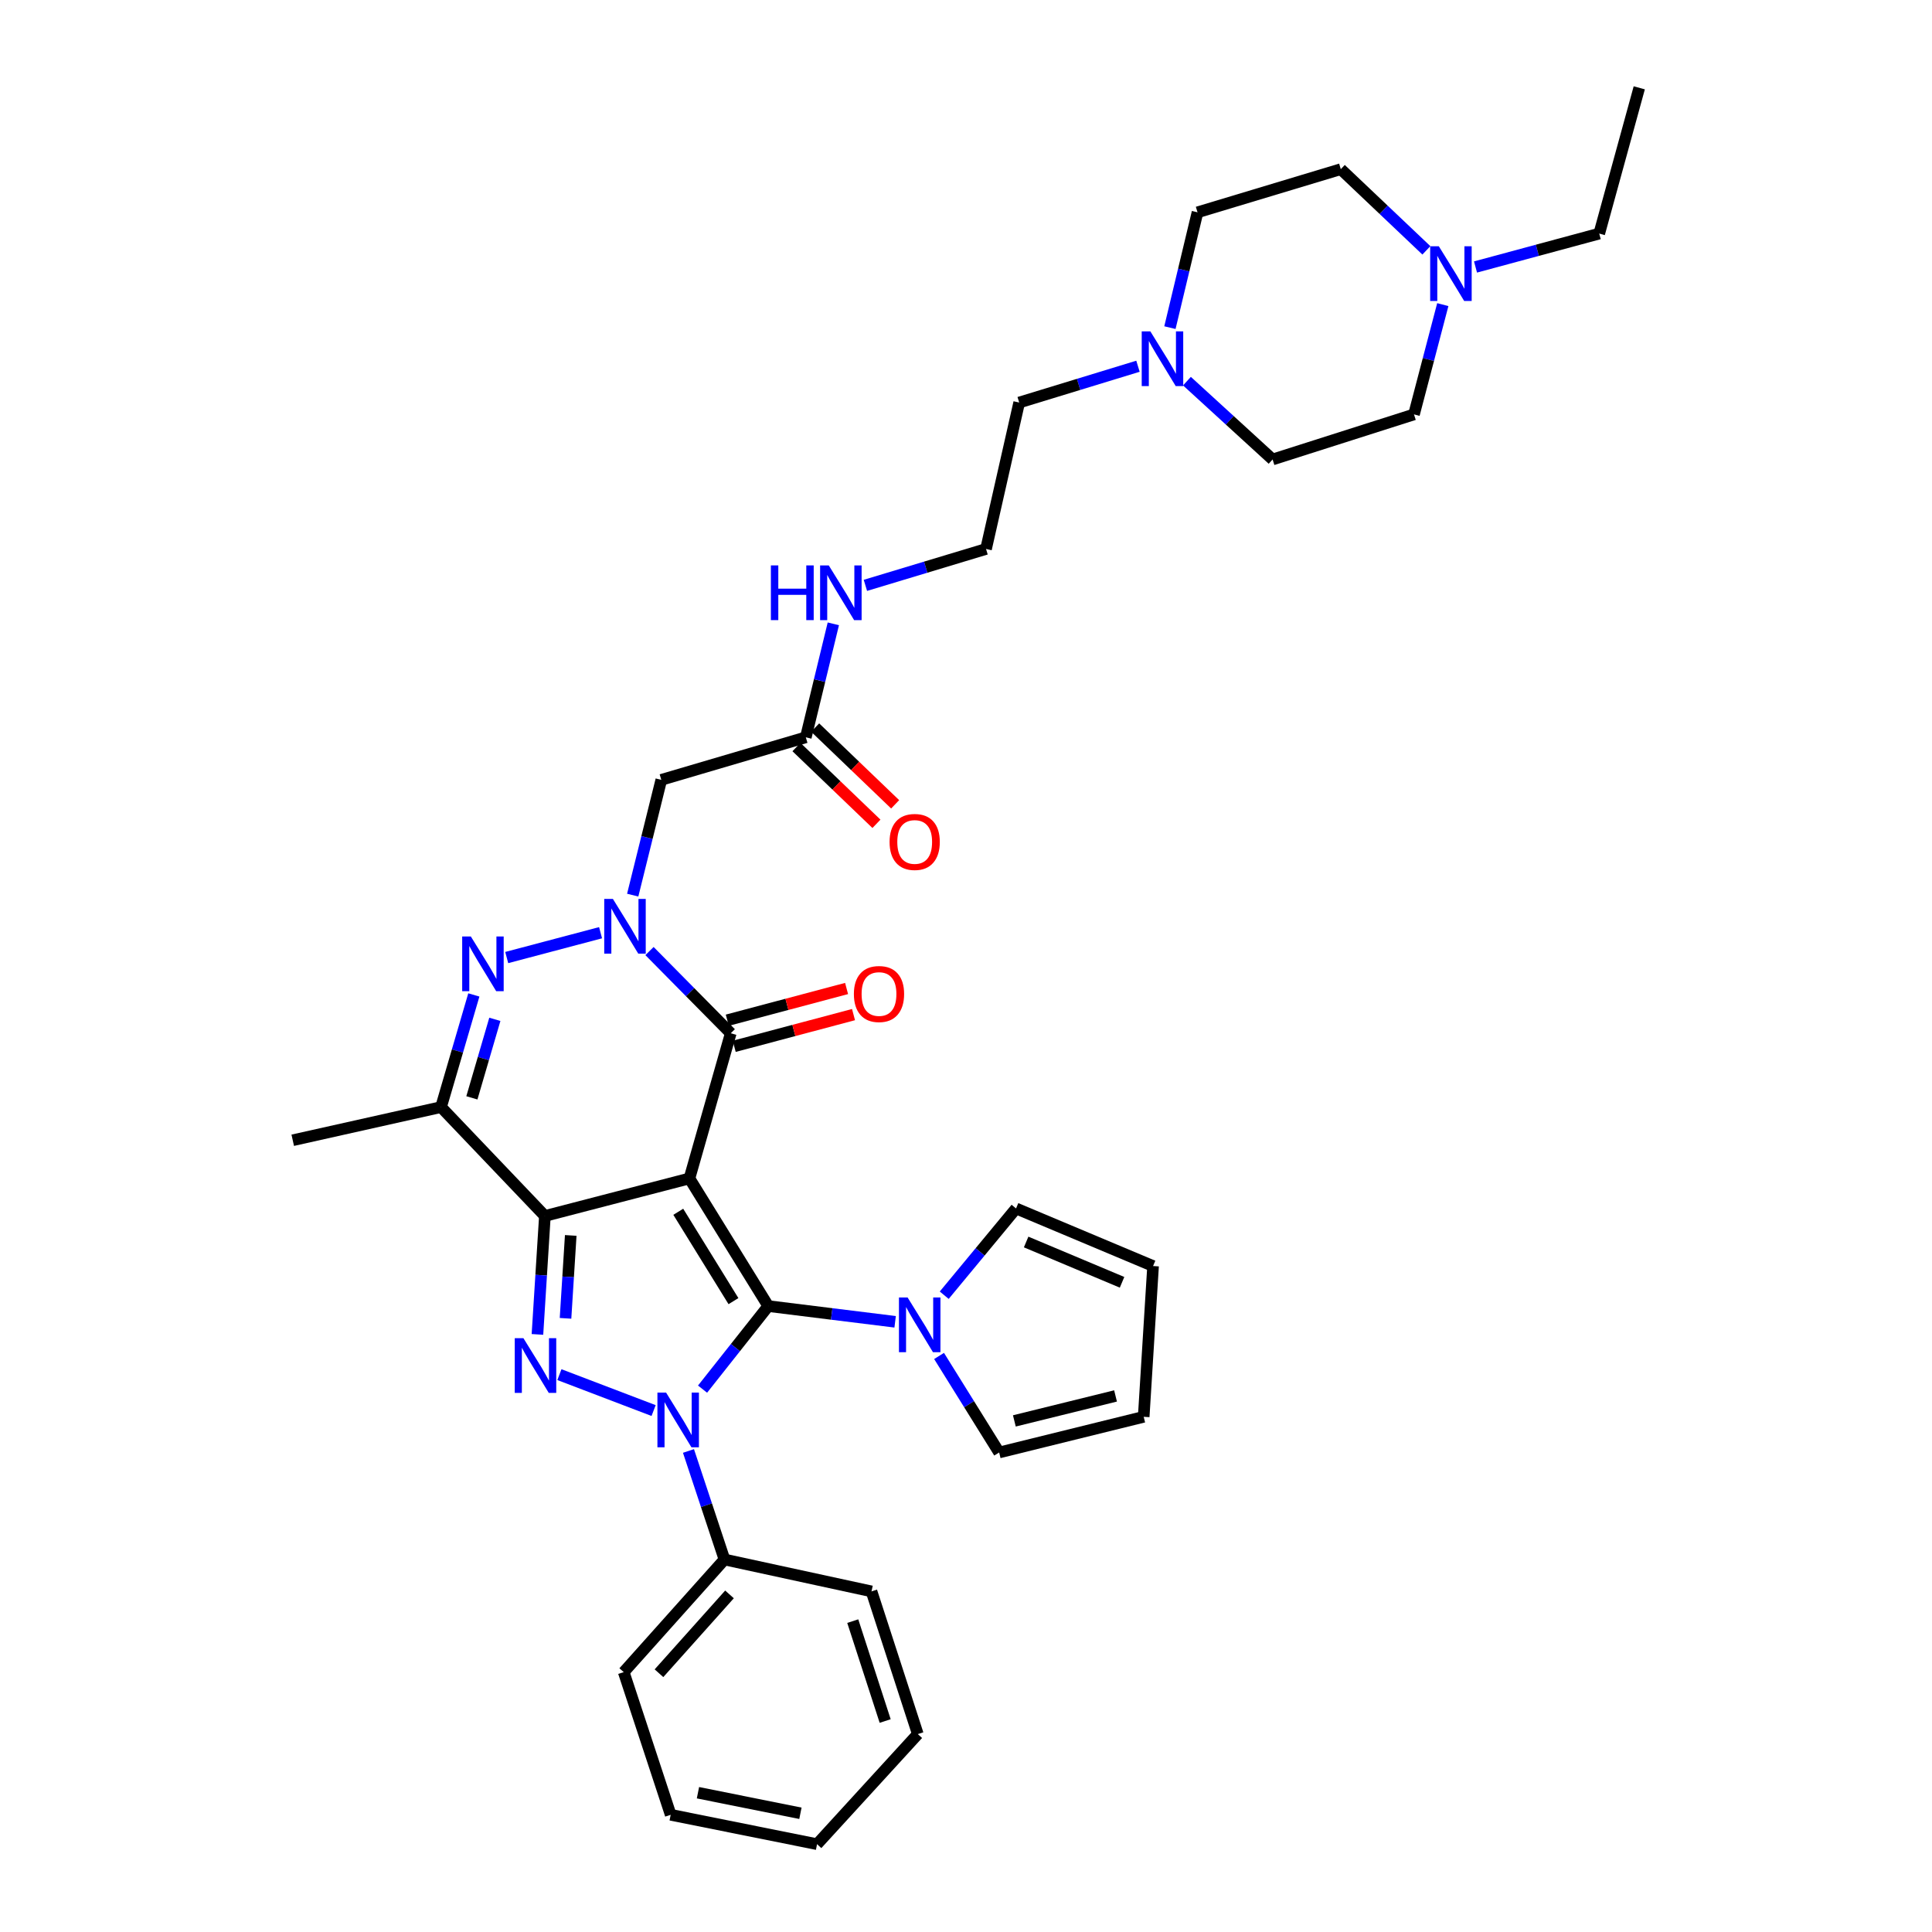 <?xml version='1.0' encoding='iso-8859-1'?>
<svg version='1.1' baseProfile='full'
              xmlns='http://www.w3.org/2000/svg'
                      xmlns:rdkit='http://www.rdkit.org/xml'
                      xmlns:xlink='http://www.w3.org/1999/xlink'
                  xml:space='preserve'
width='1000px' height='1000px' viewBox='0 0 1000 1000'>
<!-- END OF HEADER -->
<rect style='opacity:1.0;fill:#FFFFFF;stroke:none' width='1000' height='1000' x='0' y='0'> </rect>
<path class='bond-0' d='M 356.849,609.958 L 397.655,676.026' style='fill:none;fill-rule:evenodd;stroke:#000000;stroke-width:6px;stroke-linecap:butt;stroke-linejoin:miter;stroke-opacity:1' />
<path class='bond-0' d='M 351.073,627.216 L 379.637,673.464' style='fill:none;fill-rule:evenodd;stroke:#000000;stroke-width:6px;stroke-linecap:butt;stroke-linejoin:miter;stroke-opacity:1' />
<path class='bond-1' d='M 356.849,609.958 L 282.034,629.386' style='fill:none;fill-rule:evenodd;stroke:#000000;stroke-width:6px;stroke-linecap:butt;stroke-linejoin:miter;stroke-opacity:1' />
<path class='bond-5' d='M 356.849,609.958 L 378.234,534.817' style='fill:none;fill-rule:evenodd;stroke:#000000;stroke-width:6px;stroke-linecap:butt;stroke-linejoin:miter;stroke-opacity:1' />
<path class='bond-2' d='M 397.655,676.026 L 380.648,697.518' style='fill:none;fill-rule:evenodd;stroke:#000000;stroke-width:6px;stroke-linecap:butt;stroke-linejoin:miter;stroke-opacity:1' />
<path class='bond-2' d='M 380.648,697.518 L 363.641,719.009' style='fill:none;fill-rule:evenodd;stroke:#0000FF;stroke-width:6px;stroke-linecap:butt;stroke-linejoin:miter;stroke-opacity:1' />
<path class='bond-8' d='M 397.655,676.026 L 430.488,680.094' style='fill:none;fill-rule:evenodd;stroke:#000000;stroke-width:6px;stroke-linecap:butt;stroke-linejoin:miter;stroke-opacity:1' />
<path class='bond-8' d='M 430.488,680.094 L 463.321,684.161' style='fill:none;fill-rule:evenodd;stroke:#0000FF;stroke-width:6px;stroke-linecap:butt;stroke-linejoin:miter;stroke-opacity:1' />
<path class='bond-3' d='M 282.034,629.386 L 280.108,660.038' style='fill:none;fill-rule:evenodd;stroke:#000000;stroke-width:6px;stroke-linecap:butt;stroke-linejoin:miter;stroke-opacity:1' />
<path class='bond-3' d='M 280.108,660.038 L 278.182,690.689' style='fill:none;fill-rule:evenodd;stroke:#0000FF;stroke-width:6px;stroke-linecap:butt;stroke-linejoin:miter;stroke-opacity:1' />
<path class='bond-3' d='M 295.411,639.458 L 294.063,660.915' style='fill:none;fill-rule:evenodd;stroke:#000000;stroke-width:6px;stroke-linecap:butt;stroke-linejoin:miter;stroke-opacity:1' />
<path class='bond-3' d='M 294.063,660.915 L 292.715,682.371' style='fill:none;fill-rule:evenodd;stroke:#0000FF;stroke-width:6px;stroke-linecap:butt;stroke-linejoin:miter;stroke-opacity:1' />
<path class='bond-7' d='M 282.034,629.386 L 228.278,573.028' style='fill:none;fill-rule:evenodd;stroke:#000000;stroke-width:6px;stroke-linecap:butt;stroke-linejoin:miter;stroke-opacity:1' />
<path class='bond-13' d='M 356.351,751.018 L 365.669,779.105' style='fill:none;fill-rule:evenodd;stroke:#0000FF;stroke-width:6px;stroke-linecap:butt;stroke-linejoin:miter;stroke-opacity:1' />
<path class='bond-13' d='M 365.669,779.105 L 374.987,807.191' style='fill:none;fill-rule:evenodd;stroke:#000000;stroke-width:6px;stroke-linecap:butt;stroke-linejoin:miter;stroke-opacity:1' />
<path class='bond-36' d='M 338.306,730.105 L 289.546,711.508' style='fill:none;fill-rule:evenodd;stroke:#0000FF;stroke-width:6px;stroke-linecap:butt;stroke-linejoin:miter;stroke-opacity:1' />
<path class='bond-4' d='M 336.179,492.266 L 357.207,513.542' style='fill:none;fill-rule:evenodd;stroke:#0000FF;stroke-width:6px;stroke-linecap:butt;stroke-linejoin:miter;stroke-opacity:1' />
<path class='bond-4' d='M 357.207,513.542 L 378.234,534.817' style='fill:none;fill-rule:evenodd;stroke:#000000;stroke-width:6px;stroke-linecap:butt;stroke-linejoin:miter;stroke-opacity:1' />
<path class='bond-6' d='M 310.851,482.774 L 262.281,495.624' style='fill:none;fill-rule:evenodd;stroke:#0000FF;stroke-width:6px;stroke-linecap:butt;stroke-linejoin:miter;stroke-opacity:1' />
<path class='bond-9' d='M 327.487,463.318 L 334.885,433.485' style='fill:none;fill-rule:evenodd;stroke:#0000FF;stroke-width:6px;stroke-linecap:butt;stroke-linejoin:miter;stroke-opacity:1' />
<path class='bond-9' d='M 334.885,433.485 L 342.283,403.652' style='fill:none;fill-rule:evenodd;stroke:#000000;stroke-width:6px;stroke-linecap:butt;stroke-linejoin:miter;stroke-opacity:1' />
<path class='bond-14' d='M 380.03,541.573 L 410.905,533.366' style='fill:none;fill-rule:evenodd;stroke:#000000;stroke-width:6px;stroke-linecap:butt;stroke-linejoin:miter;stroke-opacity:1' />
<path class='bond-14' d='M 410.905,533.366 L 441.779,525.158' style='fill:none;fill-rule:evenodd;stroke:#FF0000;stroke-width:6px;stroke-linecap:butt;stroke-linejoin:miter;stroke-opacity:1' />
<path class='bond-14' d='M 376.438,528.06 L 407.312,519.852' style='fill:none;fill-rule:evenodd;stroke:#000000;stroke-width:6px;stroke-linecap:butt;stroke-linejoin:miter;stroke-opacity:1' />
<path class='bond-14' d='M 407.312,519.852 L 438.187,511.645' style='fill:none;fill-rule:evenodd;stroke:#FF0000;stroke-width:6px;stroke-linecap:butt;stroke-linejoin:miter;stroke-opacity:1' />
<path class='bond-35' d='M 245.26,514.973 L 236.769,544.001' style='fill:none;fill-rule:evenodd;stroke:#0000FF;stroke-width:6px;stroke-linecap:butt;stroke-linejoin:miter;stroke-opacity:1' />
<path class='bond-35' d='M 236.769,544.001 L 228.278,573.028' style='fill:none;fill-rule:evenodd;stroke:#000000;stroke-width:6px;stroke-linecap:butt;stroke-linejoin:miter;stroke-opacity:1' />
<path class='bond-35' d='M 256.133,527.607 L 250.189,547.926' style='fill:none;fill-rule:evenodd;stroke:#0000FF;stroke-width:6px;stroke-linecap:butt;stroke-linejoin:miter;stroke-opacity:1' />
<path class='bond-35' d='M 250.189,547.926 L 244.246,568.246' style='fill:none;fill-rule:evenodd;stroke:#000000;stroke-width:6px;stroke-linecap:butt;stroke-linejoin:miter;stroke-opacity:1' />
<path class='bond-25' d='M 228.278,573.028 L 151.521,590.196' style='fill:none;fill-rule:evenodd;stroke:#000000;stroke-width:6px;stroke-linecap:butt;stroke-linejoin:miter;stroke-opacity:1' />
<path class='bond-15' d='M 488.73,670.401 L 507.319,647.948' style='fill:none;fill-rule:evenodd;stroke:#0000FF;stroke-width:6px;stroke-linecap:butt;stroke-linejoin:miter;stroke-opacity:1' />
<path class='bond-15' d='M 507.319,647.948 L 525.907,625.494' style='fill:none;fill-rule:evenodd;stroke:#000000;stroke-width:6px;stroke-linecap:butt;stroke-linejoin:miter;stroke-opacity:1' />
<path class='bond-16' d='M 486.06,701.842 L 501.61,726.823' style='fill:none;fill-rule:evenodd;stroke:#0000FF;stroke-width:6px;stroke-linecap:butt;stroke-linejoin:miter;stroke-opacity:1' />
<path class='bond-16' d='M 501.61,726.823 L 517.16,751.805' style='fill:none;fill-rule:evenodd;stroke:#000000;stroke-width:6px;stroke-linecap:butt;stroke-linejoin:miter;stroke-opacity:1' />
<path class='bond-10' d='M 342.283,403.652 L 417.091,381.629' style='fill:none;fill-rule:evenodd;stroke:#000000;stroke-width:6px;stroke-linecap:butt;stroke-linejoin:miter;stroke-opacity:1' />
<path class='bond-19' d='M 412.249,386.673 L 432.948,406.539' style='fill:none;fill-rule:evenodd;stroke:#000000;stroke-width:6px;stroke-linecap:butt;stroke-linejoin:miter;stroke-opacity:1' />
<path class='bond-19' d='M 432.948,406.539 L 453.647,426.404' style='fill:none;fill-rule:evenodd;stroke:#FF0000;stroke-width:6px;stroke-linecap:butt;stroke-linejoin:miter;stroke-opacity:1' />
<path class='bond-19' d='M 421.932,376.585 L 442.63,396.45' style='fill:none;fill-rule:evenodd;stroke:#000000;stroke-width:6px;stroke-linecap:butt;stroke-linejoin:miter;stroke-opacity:1' />
<path class='bond-19' d='M 442.63,396.45 L 463.329,416.316' style='fill:none;fill-rule:evenodd;stroke:#FF0000;stroke-width:6px;stroke-linecap:butt;stroke-linejoin:miter;stroke-opacity:1' />
<path class='bond-20' d='M 417.091,381.629 L 424.21,352.264' style='fill:none;fill-rule:evenodd;stroke:#000000;stroke-width:6px;stroke-linecap:butt;stroke-linejoin:miter;stroke-opacity:1' />
<path class='bond-20' d='M 424.21,352.264 L 431.33,322.898' style='fill:none;fill-rule:evenodd;stroke:#0000FF;stroke-width:6px;stroke-linecap:butt;stroke-linejoin:miter;stroke-opacity:1' />
<path class='bond-11' d='M 589.014,189.567 L 558.272,198.96' style='fill:none;fill-rule:evenodd;stroke:#0000FF;stroke-width:6px;stroke-linecap:butt;stroke-linejoin:miter;stroke-opacity:1' />
<path class='bond-11' d='M 558.272,198.96 L 527.53,208.353' style='fill:none;fill-rule:evenodd;stroke:#000000;stroke-width:6px;stroke-linecap:butt;stroke-linejoin:miter;stroke-opacity:1' />
<path class='bond-21' d='M 605.548,169.585 L 612.69,139.742' style='fill:none;fill-rule:evenodd;stroke:#0000FF;stroke-width:6px;stroke-linecap:butt;stroke-linejoin:miter;stroke-opacity:1' />
<path class='bond-21' d='M 612.69,139.742 L 619.831,109.899' style='fill:none;fill-rule:evenodd;stroke:#000000;stroke-width:6px;stroke-linecap:butt;stroke-linejoin:miter;stroke-opacity:1' />
<path class='bond-23' d='M 614.364,197.281 L 636.53,217.553' style='fill:none;fill-rule:evenodd;stroke:#0000FF;stroke-width:6px;stroke-linecap:butt;stroke-linejoin:miter;stroke-opacity:1' />
<path class='bond-23' d='M 636.53,217.553 L 658.696,237.825' style='fill:none;fill-rule:evenodd;stroke:#000000;stroke-width:6px;stroke-linecap:butt;stroke-linejoin:miter;stroke-opacity:1' />
<path class='bond-12' d='M 746.787,157.675 L 739.333,186.086' style='fill:none;fill-rule:evenodd;stroke:#0000FF;stroke-width:6px;stroke-linecap:butt;stroke-linejoin:miter;stroke-opacity:1' />
<path class='bond-12' d='M 739.333,186.086 L 731.879,214.497' style='fill:none;fill-rule:evenodd;stroke:#000000;stroke-width:6px;stroke-linecap:butt;stroke-linejoin:miter;stroke-opacity:1' />
<path class='bond-28' d='M 763.724,138.196 L 795.743,129.551' style='fill:none;fill-rule:evenodd;stroke:#0000FF;stroke-width:6px;stroke-linecap:butt;stroke-linejoin:miter;stroke-opacity:1' />
<path class='bond-28' d='M 795.743,129.551 L 827.761,120.907' style='fill:none;fill-rule:evenodd;stroke:#000000;stroke-width:6px;stroke-linecap:butt;stroke-linejoin:miter;stroke-opacity:1' />
<path class='bond-39' d='M 738.292,129.58 L 716.143,108.569' style='fill:none;fill-rule:evenodd;stroke:#0000FF;stroke-width:6px;stroke-linecap:butt;stroke-linejoin:miter;stroke-opacity:1' />
<path class='bond-39' d='M 716.143,108.569 L 693.994,87.558' style='fill:none;fill-rule:evenodd;stroke:#000000;stroke-width:6px;stroke-linecap:butt;stroke-linejoin:miter;stroke-opacity:1' />
<path class='bond-29' d='M 374.987,807.191 L 322.84,865.484' style='fill:none;fill-rule:evenodd;stroke:#000000;stroke-width:6px;stroke-linecap:butt;stroke-linejoin:miter;stroke-opacity:1' />
<path class='bond-29' d='M 377.586,825.258 L 341.083,866.063' style='fill:none;fill-rule:evenodd;stroke:#000000;stroke-width:6px;stroke-linecap:butt;stroke-linejoin:miter;stroke-opacity:1' />
<path class='bond-30' d='M 374.987,807.191 L 451.092,823.699' style='fill:none;fill-rule:evenodd;stroke:#000000;stroke-width:6px;stroke-linecap:butt;stroke-linejoin:miter;stroke-opacity:1' />
<path class='bond-18' d='M 525.907,625.494 L 596.83,655.301' style='fill:none;fill-rule:evenodd;stroke:#000000;stroke-width:6px;stroke-linecap:butt;stroke-linejoin:miter;stroke-opacity:1' />
<path class='bond-18' d='M 531.128,642.856 L 580.774,663.72' style='fill:none;fill-rule:evenodd;stroke:#000000;stroke-width:6px;stroke-linecap:butt;stroke-linejoin:miter;stroke-opacity:1' />
<path class='bond-17' d='M 517.16,751.805 L 591.975,733.34' style='fill:none;fill-rule:evenodd;stroke:#000000;stroke-width:6px;stroke-linecap:butt;stroke-linejoin:miter;stroke-opacity:1' />
<path class='bond-17' d='M 525.032,735.459 L 577.402,722.534' style='fill:none;fill-rule:evenodd;stroke:#000000;stroke-width:6px;stroke-linecap:butt;stroke-linejoin:miter;stroke-opacity:1' />
<path class='bond-37' d='M 591.975,733.34 L 596.83,655.301' style='fill:none;fill-rule:evenodd;stroke:#000000;stroke-width:6px;stroke-linecap:butt;stroke-linejoin:miter;stroke-opacity:1' />
<path class='bond-26' d='M 447.931,302.982 L 479.151,293.564' style='fill:none;fill-rule:evenodd;stroke:#0000FF;stroke-width:6px;stroke-linecap:butt;stroke-linejoin:miter;stroke-opacity:1' />
<path class='bond-26' d='M 479.151,293.564 L 510.37,284.146' style='fill:none;fill-rule:evenodd;stroke:#000000;stroke-width:6px;stroke-linecap:butt;stroke-linejoin:miter;stroke-opacity:1' />
<path class='bond-24' d='M 619.831,109.899 L 693.994,87.558' style='fill:none;fill-rule:evenodd;stroke:#000000;stroke-width:6px;stroke-linecap:butt;stroke-linejoin:miter;stroke-opacity:1' />
<path class='bond-22' d='M 731.879,214.497 L 658.696,237.825' style='fill:none;fill-rule:evenodd;stroke:#000000;stroke-width:6px;stroke-linecap:butt;stroke-linejoin:miter;stroke-opacity:1' />
<path class='bond-27' d='M 510.37,284.146 L 527.53,208.353' style='fill:none;fill-rule:evenodd;stroke:#000000;stroke-width:6px;stroke-linecap:butt;stroke-linejoin:miter;stroke-opacity:1' />
<path class='bond-31' d='M 827.761,120.907 L 848.479,45.455' style='fill:none;fill-rule:evenodd;stroke:#000000;stroke-width:6px;stroke-linecap:butt;stroke-linejoin:miter;stroke-opacity:1' />
<path class='bond-32' d='M 322.84,865.484 L 347.146,939.335' style='fill:none;fill-rule:evenodd;stroke:#000000;stroke-width:6px;stroke-linecap:butt;stroke-linejoin:miter;stroke-opacity:1' />
<path class='bond-33' d='M 451.092,823.699 L 475.056,897.558' style='fill:none;fill-rule:evenodd;stroke:#000000;stroke-width:6px;stroke-linecap:butt;stroke-linejoin:miter;stroke-opacity:1' />
<path class='bond-33' d='M 441.386,839.093 L 458.162,890.795' style='fill:none;fill-rule:evenodd;stroke:#000000;stroke-width:6px;stroke-linecap:butt;stroke-linejoin:miter;stroke-opacity:1' />
<path class='bond-38' d='M 347.146,939.335 L 422.909,954.545' style='fill:none;fill-rule:evenodd;stroke:#000000;stroke-width:6px;stroke-linecap:butt;stroke-linejoin:miter;stroke-opacity:1' />
<path class='bond-38' d='M 361.263,927.908 L 414.297,938.555' style='fill:none;fill-rule:evenodd;stroke:#000000;stroke-width:6px;stroke-linecap:butt;stroke-linejoin:miter;stroke-opacity:1' />
<path class='bond-34' d='M 475.056,897.558 L 422.909,954.545' style='fill:none;fill-rule:evenodd;stroke:#000000;stroke-width:6px;stroke-linecap:butt;stroke-linejoin:miter;stroke-opacity:1' />
<path  class='atom-3' d='M 344.762 720.795
L 354.042 735.795
Q 354.962 737.275, 356.442 739.955
Q 357.922 742.635, 358.002 742.795
L 358.002 720.795
L 361.762 720.795
L 361.762 749.115
L 357.882 749.115
L 347.922 732.715
Q 346.762 730.795, 345.522 728.595
Q 344.322 726.395, 343.962 725.715
L 343.962 749.115
L 340.282 749.115
L 340.282 720.795
L 344.762 720.795
' fill='#0000FF'/>
<path  class='atom-4' d='M 270.911 692.628
L 280.191 707.628
Q 281.111 709.108, 282.591 711.788
Q 284.071 714.468, 284.151 714.628
L 284.151 692.628
L 287.911 692.628
L 287.911 720.948
L 284.031 720.948
L 274.071 704.548
Q 272.911 702.628, 271.671 700.428
Q 270.471 698.228, 270.111 697.548
L 270.111 720.948
L 266.431 720.948
L 266.431 692.628
L 270.911 692.628
' fill='#0000FF'/>
<path  class='atom-5' d='M 317.232 465.27
L 326.512 480.27
Q 327.432 481.75, 328.912 484.43
Q 330.392 487.11, 330.472 487.27
L 330.472 465.27
L 334.232 465.27
L 334.232 493.59
L 330.352 493.59
L 320.392 477.19
Q 319.232 475.27, 317.992 473.07
Q 316.792 470.87, 316.432 470.19
L 316.432 493.59
L 312.752 493.59
L 312.752 465.27
L 317.232 465.27
' fill='#0000FF'/>
<path  class='atom-7' d='M 243.707 484.721
L 252.987 499.721
Q 253.907 501.201, 255.387 503.881
Q 256.867 506.561, 256.947 506.721
L 256.947 484.721
L 260.707 484.721
L 260.707 513.041
L 256.827 513.041
L 246.867 496.641
Q 245.707 494.721, 244.467 492.521
Q 243.267 490.321, 242.907 489.641
L 242.907 513.041
L 239.227 513.041
L 239.227 484.721
L 243.707 484.721
' fill='#0000FF'/>
<path  class='atom-9' d='M 469.775 671.576
L 479.055 686.576
Q 479.975 688.056, 481.455 690.736
Q 482.935 693.416, 483.015 693.576
L 483.015 671.576
L 486.775 671.576
L 486.775 699.896
L 482.895 699.896
L 472.935 683.496
Q 471.775 681.576, 470.535 679.376
Q 469.335 677.176, 468.975 676.496
L 468.975 699.896
L 465.295 699.896
L 465.295 671.576
L 469.775 671.576
' fill='#0000FF'/>
<path  class='atom-12' d='M 595.433 171.533
L 604.713 186.533
Q 605.633 188.013, 607.113 190.693
Q 608.593 193.373, 608.673 193.533
L 608.673 171.533
L 612.433 171.533
L 612.433 199.853
L 608.553 199.853
L 598.593 183.453
Q 597.433 181.533, 596.193 179.333
Q 594.993 177.133, 594.633 176.453
L 594.633 199.853
L 590.953 199.853
L 590.953 171.533
L 595.433 171.533
' fill='#0000FF'/>
<path  class='atom-13' d='M 744.737 127.472
L 754.017 142.472
Q 754.937 143.952, 756.417 146.632
Q 757.897 149.312, 757.977 149.472
L 757.977 127.472
L 761.737 127.472
L 761.737 155.792
L 757.857 155.792
L 747.897 139.392
Q 746.737 137.472, 745.497 135.272
Q 744.297 133.072, 743.937 132.392
L 743.937 155.792
L 740.257 155.792
L 740.257 127.472
L 744.737 127.472
' fill='#0000FF'/>
<path  class='atom-15' d='M 441.968 514.498
Q 441.968 507.698, 445.328 503.898
Q 448.688 500.098, 454.968 500.098
Q 461.248 500.098, 464.608 503.898
Q 467.968 507.698, 467.968 514.498
Q 467.968 521.378, 464.568 525.298
Q 461.168 529.178, 454.968 529.178
Q 448.728 529.178, 445.328 525.298
Q 441.968 521.418, 441.968 514.498
M 454.968 525.978
Q 459.288 525.978, 461.608 523.098
Q 463.968 520.178, 463.968 514.498
Q 463.968 508.938, 461.608 506.138
Q 459.288 503.298, 454.968 503.298
Q 450.648 503.298, 448.288 506.098
Q 445.968 508.898, 445.968 514.498
Q 445.968 520.218, 448.288 523.098
Q 450.648 525.978, 454.968 525.978
' fill='#FF0000'/>
<path  class='atom-20' d='M 460.441 435.791
Q 460.441 428.991, 463.801 425.191
Q 467.161 421.391, 473.441 421.391
Q 479.721 421.391, 483.081 425.191
Q 486.441 428.991, 486.441 435.791
Q 486.441 442.671, 483.041 446.591
Q 479.641 450.471, 473.441 450.471
Q 467.201 450.471, 463.801 446.591
Q 460.441 442.711, 460.441 435.791
M 473.441 447.271
Q 477.761 447.271, 480.081 444.391
Q 482.441 441.471, 482.441 435.791
Q 482.441 430.231, 480.081 427.431
Q 477.761 424.591, 473.441 424.591
Q 469.121 424.591, 466.761 427.391
Q 464.441 430.191, 464.441 435.791
Q 464.441 441.511, 466.761 444.391
Q 469.121 447.271, 473.441 447.271
' fill='#FF0000'/>
<path  class='atom-21' d='M 399.009 292.654
L 402.849 292.654
L 402.849 304.694
L 417.329 304.694
L 417.329 292.654
L 421.169 292.654
L 421.169 320.974
L 417.329 320.974
L 417.329 307.894
L 402.849 307.894
L 402.849 320.974
L 399.009 320.974
L 399.009 292.654
' fill='#0000FF'/>
<path  class='atom-21' d='M 428.969 292.654
L 438.249 307.654
Q 439.169 309.134, 440.649 311.814
Q 442.129 314.494, 442.209 314.654
L 442.209 292.654
L 445.969 292.654
L 445.969 320.974
L 442.089 320.974
L 432.129 304.574
Q 430.969 302.654, 429.729 300.454
Q 428.529 298.254, 428.169 297.574
L 428.169 320.974
L 424.489 320.974
L 424.489 292.654
L 428.969 292.654
' fill='#0000FF'/>
</svg>
